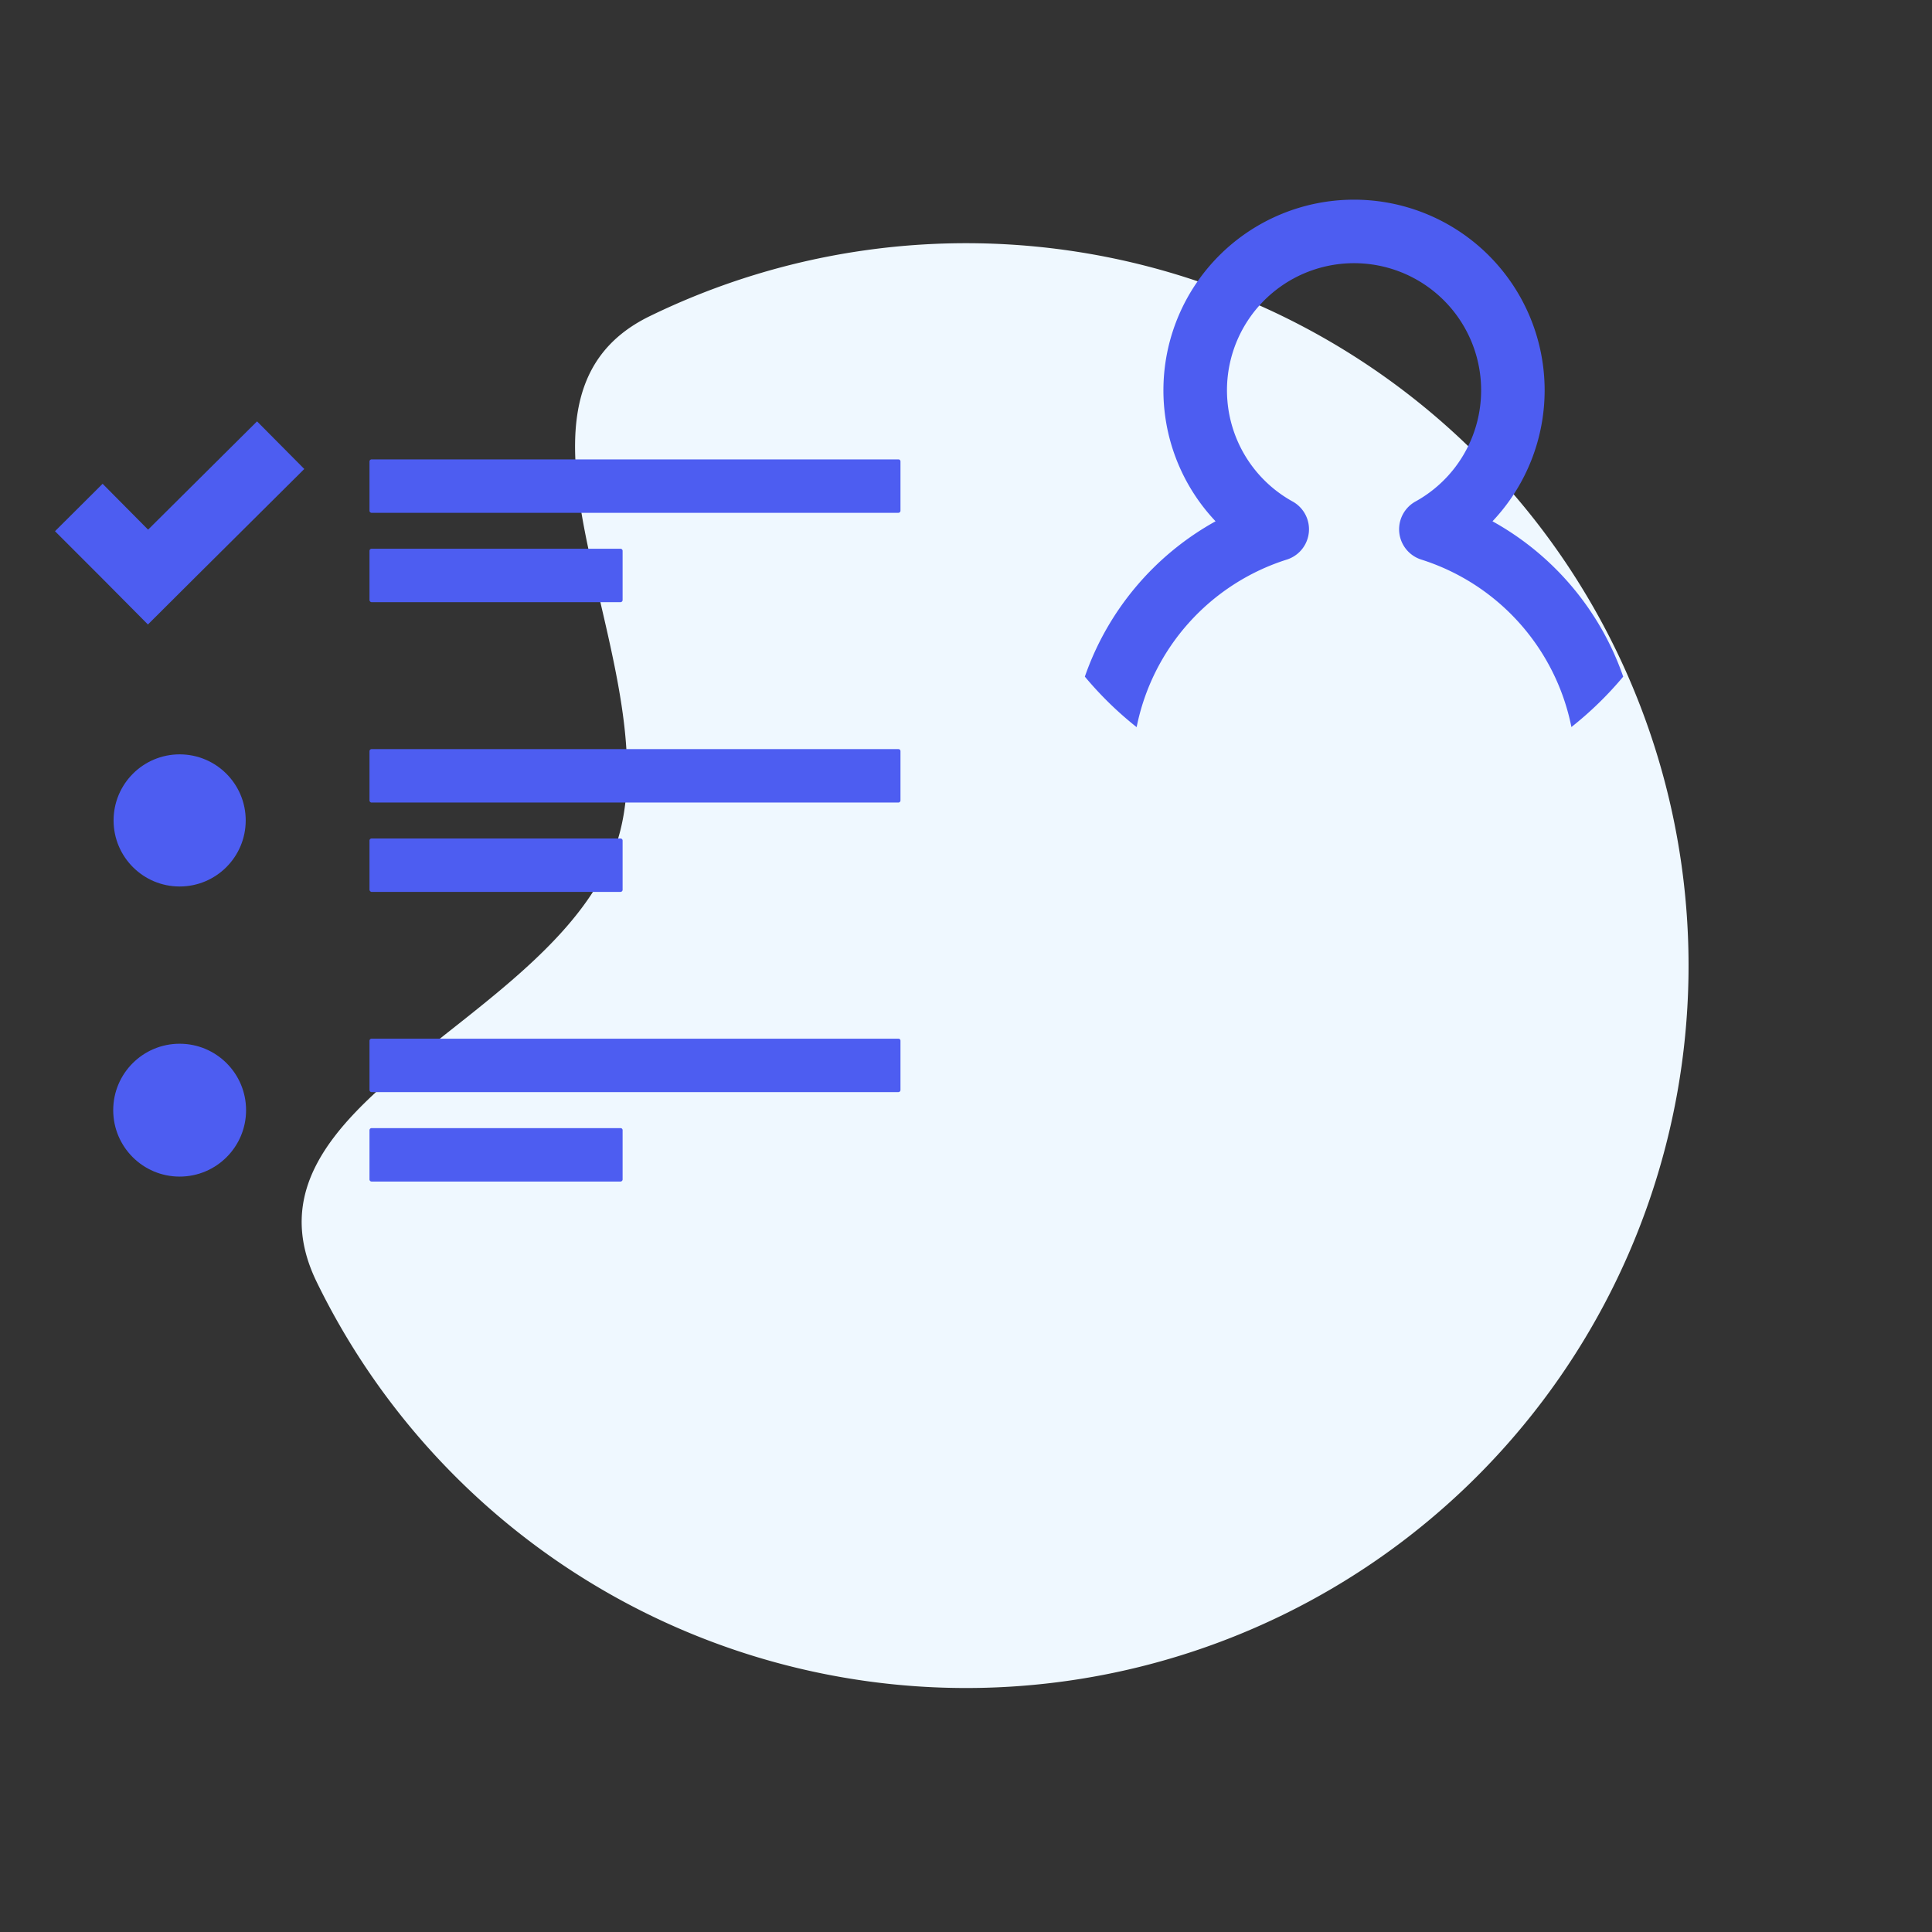 <svg xmlns="http://www.w3.org/2000/svg" width="117.676" height="117.676" viewBox="0 0 117.676 117.676">
  <rect x="0" y="0" width="117.676" height="117.676" fill="#333333" stroke="none"/>
  <g id="data-migration-4" transform="translate(-1399.001 -1553.076)">
    <path id="Path_9548" data-name="Path 9548" d="M44,0A44,44,0,0,1,88,44c0,12.248-19.839,7.833-27.978,15.873C52.143,67.663,56.056,88,44,88A44,44,0,1,1,44,0Z" transform="matrix(-0.899, 0.438, -0.438, -0.899, 1516.676, 1632.174)" fill="#eff8ff"/>
    <g id="list-svgrepo-com_1_" data-name="list-svgrepo-com (1)" transform="translate(1402.351 1554.292)">
      <g id="Group_6776" data-name="Group 6776" transform="translate(0 24.45)">
        <path id="Path_2921" data-name="Path 2921" d="M212.616,46.25H180.527a.129.129,0,0,0-.127.127v3a.129.129,0,0,0,.127.127h32.088a.129.129,0,0,0,.127-.127v-3A.123.123,0,0,0,212.616,46.25Z" transform="translate(-161.245 -43.935)" fill="#4d5df1"/>
        <circle id="Ellipse_637" data-name="Ellipse 637" cx="4.024" cy="4.024" r="4.024" transform="translate(3.568 20.281)" fill="#4d5df1"/>
        <circle id="Ellipse_638" data-name="Ellipse 638" cx="4.046" cy="4.046" r="4.046" transform="translate(3.546 37.907)" fill="#4d5df1"/>
        <path id="Path_2922" data-name="Path 2922" d="M180.527,100.71H195.69a.129.129,0,0,0,.127-.127v-3a.129.129,0,0,0-.127-.127H180.527a.129.129,0,0,0-.127.127v3A.137.137,0,0,0,180.527,100.71Z" transform="translate(-161.245 -89.699)" fill="#4d5df1"/>
        <path id="Path_2923" data-name="Path 2923" d="M212.616,212.45H180.527a.129.129,0,0,0-.127.127v3a.129.129,0,0,0,.127.127h32.088a.129.129,0,0,0,.127-.127v-3A.123.123,0,0,0,212.616,212.45Z" transform="translate(-161.245 -192.488)" fill="#4d5df1"/>
        <path id="Path_2924" data-name="Path 2924" d="M180.527,266.91H195.69a.129.129,0,0,0,.127-.127v-3a.129.129,0,0,0-.127-.127H180.527a.129.129,0,0,0-.127.127v3A.146.146,0,0,0,180.527,266.91Z" transform="translate(-161.245 -238.251)" fill="#4d5df1"/>
        <path id="Path_2925" data-name="Path 2925" d="M212.616,378.55H180.527a.129.129,0,0,0-.127.127v3a.129.129,0,0,0,.127.127h32.088a.129.129,0,0,0,.127-.127v-3A.123.123,0,0,0,212.616,378.55Z" transform="translate(-161.245 -340.951)" fill="#4d5df1"/>
        <path id="Path_2926" data-name="Path 2926" d="M195.69,429.85H180.527a.129.129,0,0,0-.127.127v3a.129.129,0,0,0,.127.127H195.69a.129.129,0,0,0,.127-.127v-3A.123.123,0,0,0,195.69,429.85Z" transform="translate(-161.245 -386.804)" fill="#4d5df1"/>
        <path id="Path_2927" data-name="Path 2927" d="M5.67,31.044,2.9,28.251,0,31.139l2.782,2.782,2.878,2.9,2.888-2.878,6.636-6.594-2.878-2.9Z" transform="translate(0 -24.45)" fill="#4d5df1"/>
      </g>
    </g>
    <path id="person-svgrepo-com" d="M36.318,33.05a17.3,17.3,0,0,0-7.962-9.462,11.61,11.61,0,1,0-16.867,0A17.3,17.3,0,0,0,3.527,33.05a21.41,21.41,0,0,0,3.154,3.077,13.477,13.477,0,0,1,9.148-10.207,1.935,1.935,0,0,0,.35-3.539,7.74,7.74,0,1,1,7.49,0,1.935,1.935,0,0,0,.35,3.539,13.477,13.477,0,0,1,9.144,10.2A21.4,21.4,0,0,0,36.318,33.05Z" transform="translate(1461.551 1561.239)" fill="#4d5df1"/>
  </g>
</svg>
